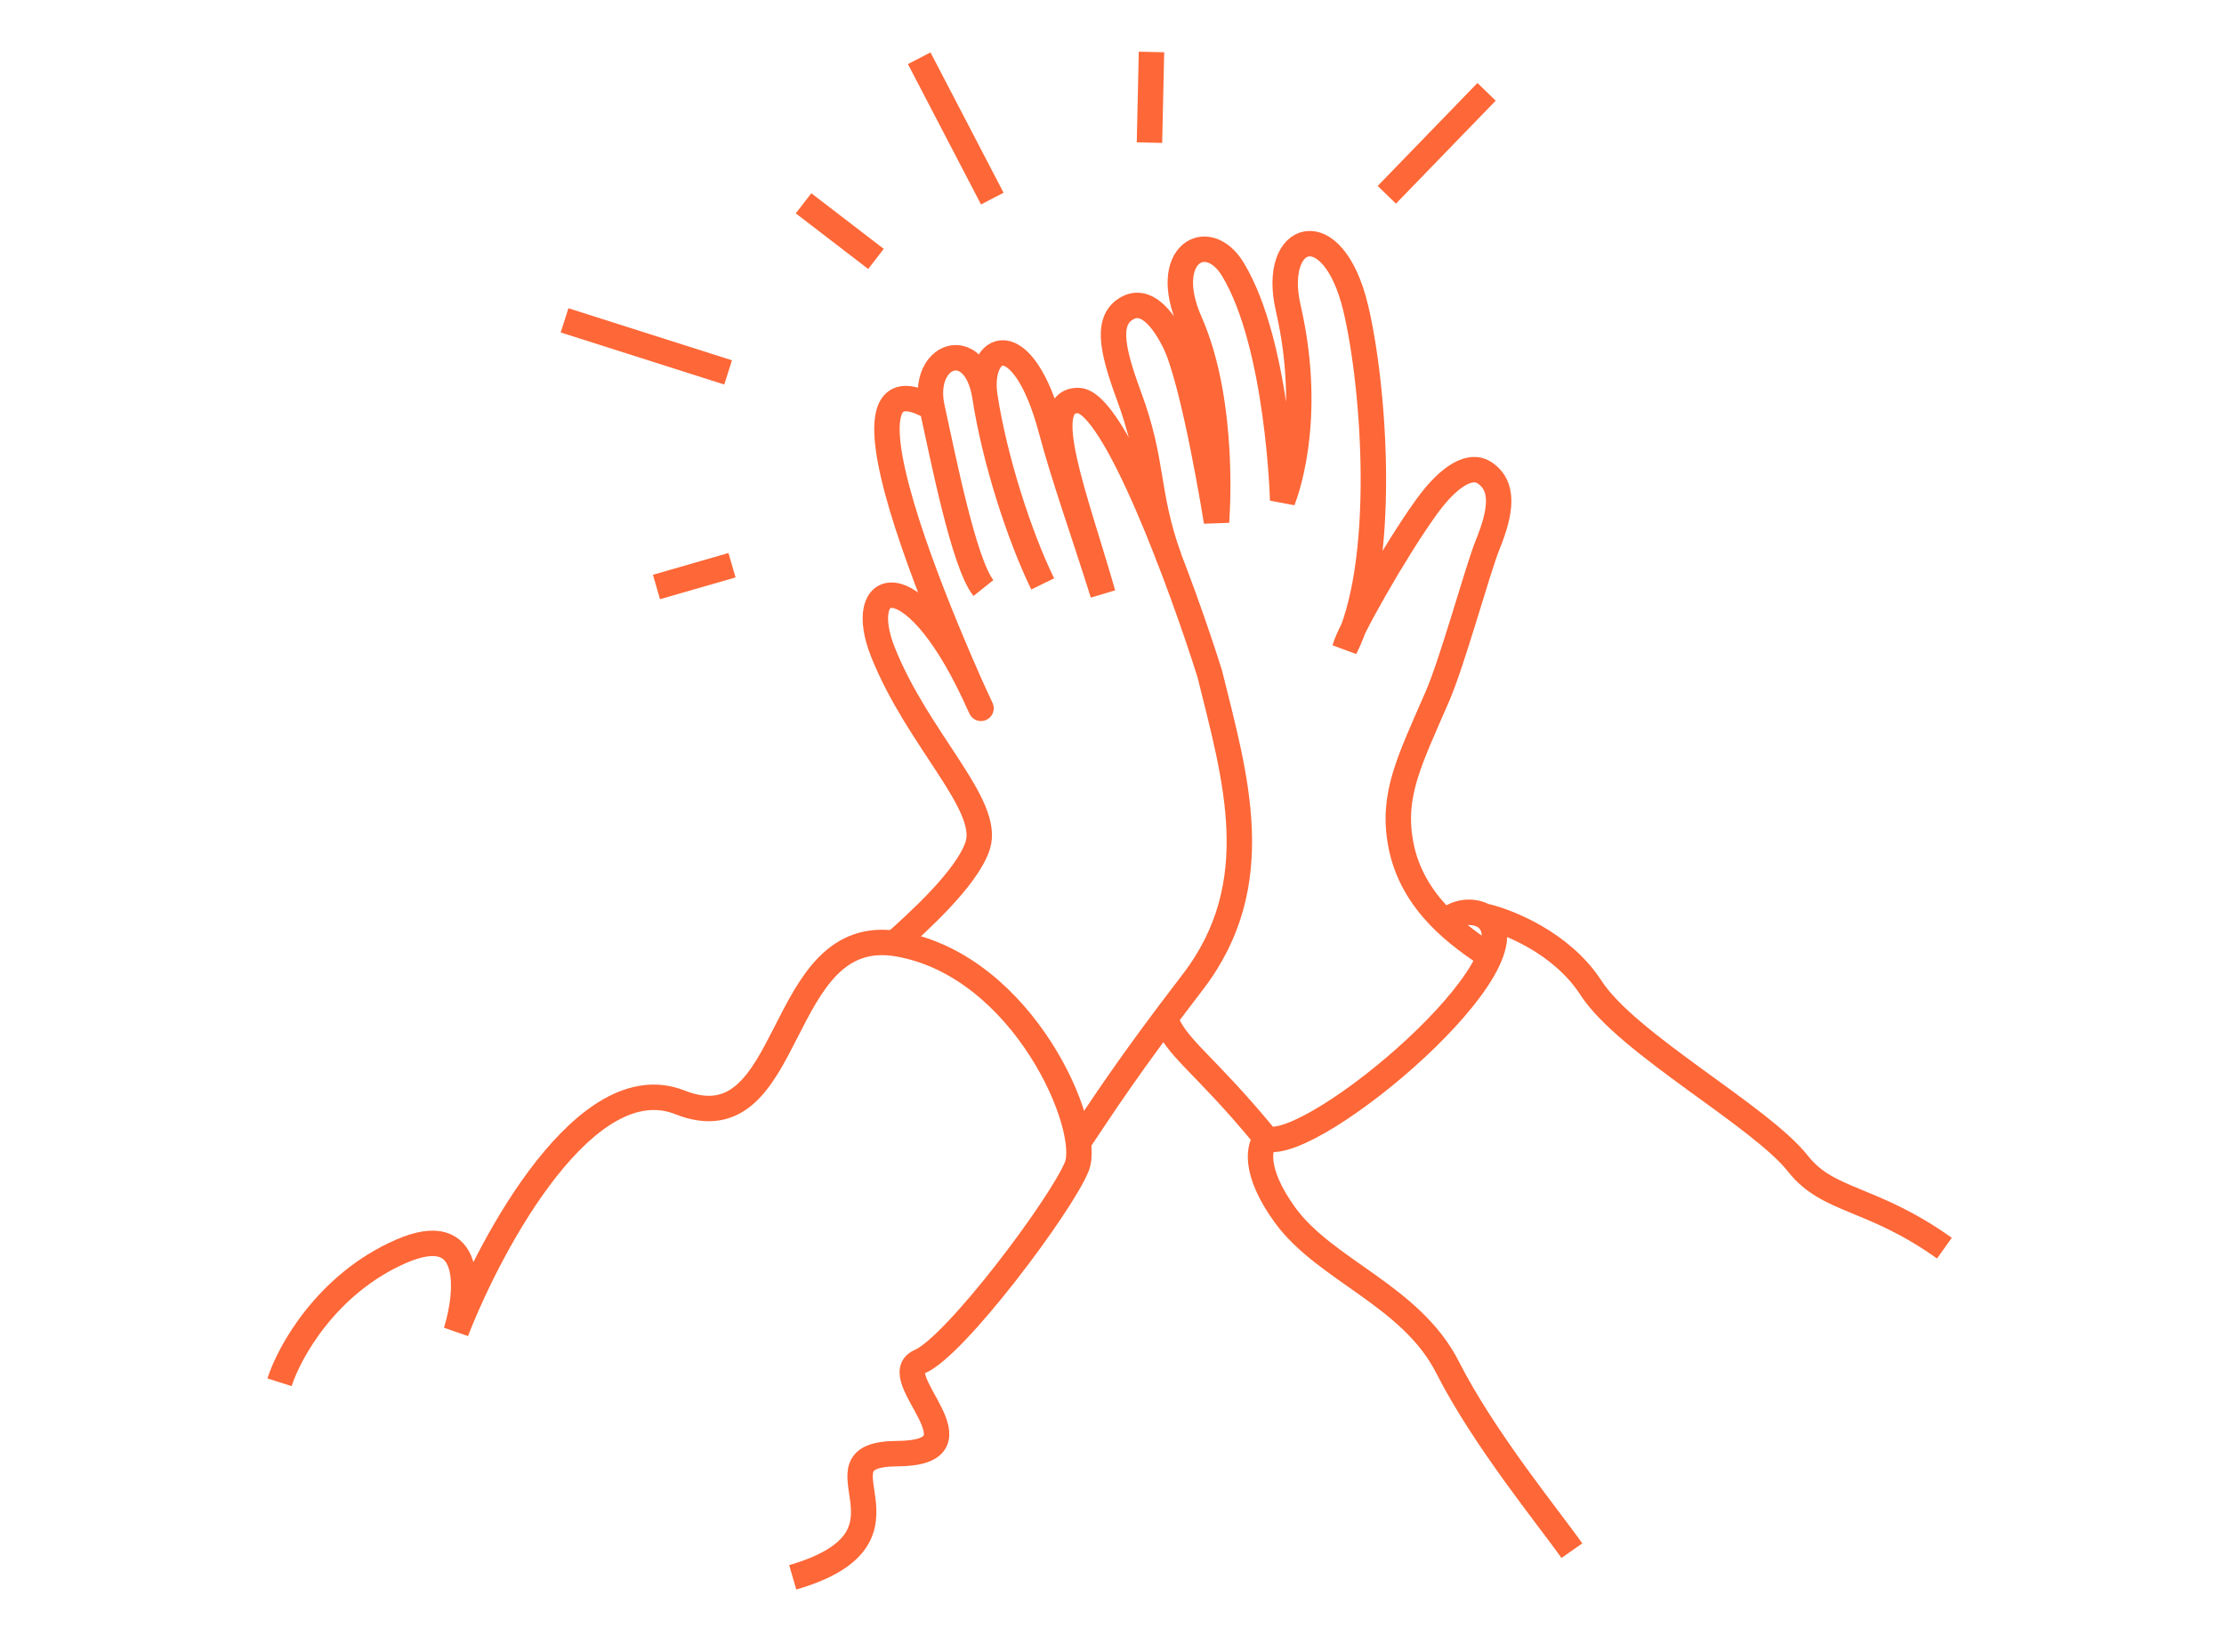 <?xml version="1.0" encoding="UTF-8"?> <svg xmlns="http://www.w3.org/2000/svg" width="350" height="260" viewBox="0 0 350 260" fill="none"><path d="M140.978 148.239C144.176 145.372 152.152 138.267 153.854 133.107C155.98 126.657 144.48 116.485 138.953 102.629C134.497 91.457 143.218 87.814 153.274 109.075C161.062 125.541 124.843 51.669 146.689 64.159M146.689 64.159C144.819 55.652 153.496 52.601 155.003 62.417M146.689 64.159C148.407 71.977 151.673 88.669 154.765 92.54M155.003 62.417C153.727 54.102 160.909 50.684 165.435 67.645C167.453 75.208 170.561 83.858 173.575 93.453C169.23 78.226 163.073 62.952 169.691 63.031C175.437 63.099 186.221 92.773 190.391 106.061C194.359 122.176 199.63 139.037 187.69 154.571C177.38 167.985 173.486 174.151 169.559 179.987M155.003 62.417C156.509 72.233 160.401 84.335 164.093 91.893" stroke="#FE6737" stroke-width="4"></path><path d="M43.992 217.532C45.497 212.798 51.416 202.054 63.057 196.952C74.698 191.849 73.727 203.214 71.787 209.535C77.417 195.099 92.34 167.678 106.992 173.477C125.308 180.727 121.758 145.025 141.454 148.561C161.15 152.096 171.947 177.491 169.447 183.617C166.946 189.744 150.335 211.905 144.76 214.276C139.184 216.647 155.843 228.68 141.203 228.762C126.563 228.844 146.917 241.788 124.755 248.227" stroke="#FE6737" stroke-width="4"></path><path d="M199.286 179.194C189.351 167.084 185.144 165.105 183.273 160.099M199.286 179.194C206.65 181.522 243.35 150.551 233.532 144.147M199.286 179.194C198.156 180.28 197.159 184.2 202.208 191.186C208.52 199.919 222.078 203.878 227.805 215.172C233.532 226.466 243.863 239.027 247.369 244.034M233.532 144.147C232.597 143.603 230.143 142.959 227.805 144.729M233.532 144.147C237.233 144.962 245.781 148.362 250.363 155.441C256.09 164.29 277.012 175.584 282.973 183.152C287.741 189.207 294.583 188.276 305.998 196.426" stroke="#FE6737" stroke-width="4"></path><path d="M234.12 150.319C230.029 147.524 222.222 142.355 220.445 132.854C219.012 125.188 221.688 119.973 226.172 109.683C228.635 104.032 232.497 89.731 234.12 85.725C236.25 80.469 236.809 76.422 233.536 74.341C231.609 73.116 228.379 74.364 224.419 79.876C219.41 86.849 212.24 99.574 211.656 102.019C218.325 88.979 216.364 61.041 213.341 48.436C209.739 33.419 200.007 36.629 202.726 48.436C206.933 66.707 201.859 78.736 201.859 78.736C201.859 78.736 201.206 54.269 194.028 42.396C190.007 35.745 182.562 40.045 187.251 50.646C192.998 63.636 191.448 82.109 191.448 82.109C191.448 82.109 187.909 59.849 184.784 53.699C182.108 48.436 179.537 47.355 177.508 48.435C174.161 50.218 174.763 54.447 177.666 62.291C181.63 73.003 180.251 77.287 183.979 87.793" stroke="#FE6737" stroke-width="4"></path><line y1="-2" x2="24.898" y2="-2" transform="matrix(-0.462 -0.887 0.888 -0.459 157.938 30.333)" stroke="#FE6737" stroke-width="4"></line><line y1="-2" x2="14.267" y2="-2" transform="matrix(0.022 -1 1 0.022 182.898 22.49)" stroke="#FE6737" stroke-width="4"></line><path d="M218.25 30.655L233.948 14.452" stroke="#FE6737" stroke-width="4"></path><line y1="-2" x2="14.372" y2="-2" transform="matrix(-0.793 -0.609 0.612 -0.791 139.078 39.165)" stroke="#FE6737" stroke-width="4"></line><path d="M114.586 58.607L88.848 50.416" stroke="#FE6737" stroke-width="4"></path><line y1="-2" x2="12.37" y2="-2" transform="matrix(-0.961 0.277 -0.279 -0.96 114.641 87.029)" stroke="#FE6737" stroke-width="4"></line></svg> 